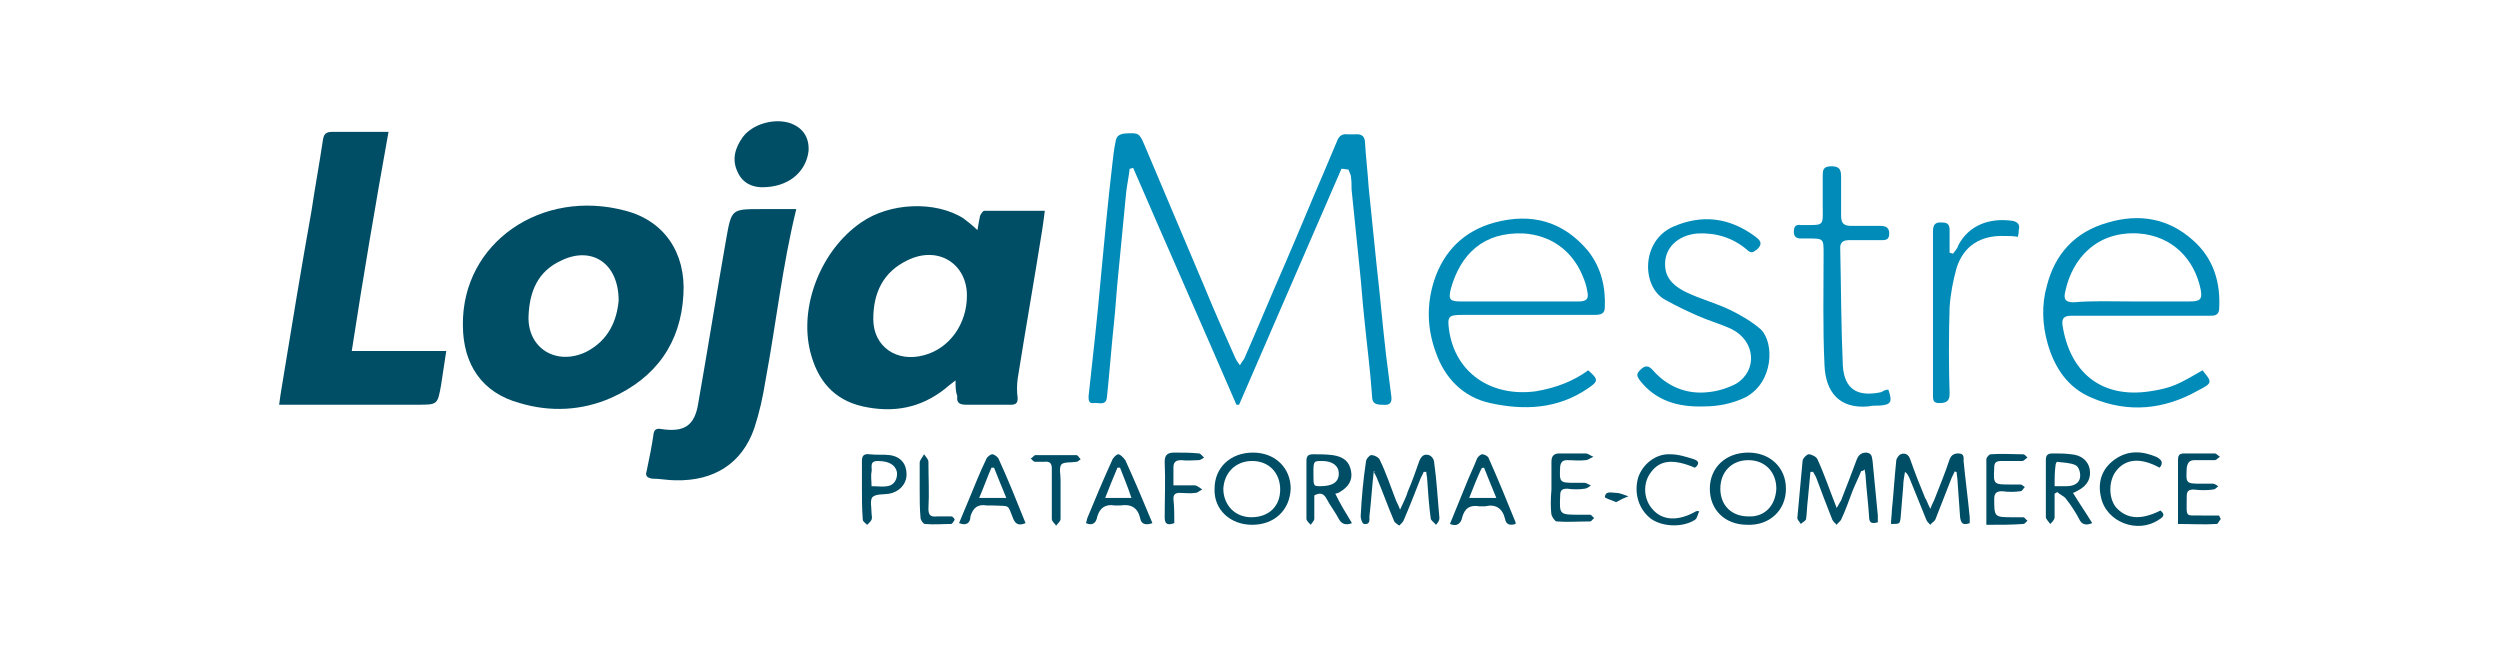 <svg width="174" height="45" viewBox="0 0 174 45" fill="none" xmlns="http://www.w3.org/2000/svg">
<path d="M66.506 26.475C66.141 26.767 65.958 26.884 65.775 27.059C64.07 28.404 62.182 28.754 60.05 28.287C57.98 27.819 56.883 26.416 56.396 24.488C55.604 21.332 57.127 17.416 59.928 15.488C61.938 14.085 65.105 13.968 67.054 15.196C67.359 15.429 67.663 15.663 68.029 16.014C68.09 15.663 68.15 15.313 68.211 15.02C68.272 14.903 68.394 14.67 68.516 14.67C69.856 14.67 71.257 14.67 72.718 14.67C72.657 15.196 72.596 15.605 72.535 16.014C71.987 19.462 71.378 22.91 70.83 26.358C70.769 26.826 70.769 27.293 70.83 27.702C70.83 28.053 70.708 28.17 70.343 28.17C69.308 28.17 68.272 28.17 67.237 28.17C66.75 28.17 66.567 27.994 66.628 27.585C66.506 27.235 66.506 26.942 66.506 26.475ZM67.298 20.572C67.298 18.352 65.288 17.066 63.156 18.118C61.451 18.936 60.781 20.397 60.781 22.209C60.781 24.137 62.425 25.248 64.314 24.722C66.08 24.254 67.298 22.559 67.298 20.572Z" fill="#004D66"/>
<path d="M32.217 22.618C32.156 16.89 37.699 13.092 43.545 14.67C46.225 15.371 47.748 17.592 47.565 20.514C47.382 23.845 45.677 26.299 42.51 27.702C40.5 28.579 38.308 28.696 36.176 28.053C33.557 27.351 32.217 25.364 32.217 22.618ZM43.058 20.923C43.058 18.293 41.17 17.124 39.099 18.118C37.394 18.877 36.846 20.338 36.785 22.033C36.724 24.254 38.734 25.481 40.805 24.488C42.388 23.67 42.936 22.267 43.058 20.923Z" fill="#004D66"/>
<path d="M24.483 24.429C26.736 24.429 28.868 24.429 31.06 24.429C30.938 25.247 30.817 26.065 30.695 26.825C30.451 28.169 30.451 28.169 29.05 28.169C26.188 28.169 23.326 28.169 20.463 28.169C20.159 28.169 19.854 28.169 19.428 28.169C19.489 27.702 19.549 27.293 19.61 26.942C20.28 22.851 20.95 18.76 21.681 14.669C21.925 13.033 22.229 11.397 22.473 9.76C22.534 9.351 22.656 9.176 23.143 9.176C24.422 9.176 25.701 9.176 27.041 9.176C26.127 14.26 25.274 19.286 24.483 24.429Z" fill="#004D66"/>
<path d="M93.365 11.748C90.989 17.241 88.614 22.676 86.239 28.17C86.178 28.17 86.117 28.17 86.056 28.17C83.681 22.676 81.245 17.183 78.87 11.689C78.809 11.689 78.687 11.748 78.626 11.748C78.565 12.274 78.443 12.858 78.382 13.384C78.2 15.254 78.017 17.183 77.834 19.053C77.713 20.222 77.652 21.332 77.53 22.501C77.347 24.196 77.225 25.949 77.043 27.644C76.982 28.287 76.434 27.994 76.129 28.053C75.764 28.111 75.764 27.819 75.764 27.585C76.068 24.838 76.373 22.092 76.616 19.345C76.86 16.715 77.103 14.144 77.408 11.514C77.469 10.929 77.53 10.403 77.652 9.819C77.713 9.468 77.895 9.351 78.261 9.293C79.235 9.235 79.296 9.235 79.662 10.111C81.062 13.442 82.463 16.715 83.864 20.046C84.534 21.683 85.264 23.319 85.995 24.955C86.056 25.072 86.117 25.189 86.3 25.423C86.422 25.189 86.543 25.072 86.604 24.955C87.579 22.735 88.492 20.514 89.467 18.293C90.38 16.189 91.233 14.085 92.147 11.981C92.451 11.28 92.756 10.52 93.06 9.819C93.182 9.468 93.425 9.293 93.791 9.351C93.974 9.351 94.096 9.351 94.278 9.351C94.826 9.293 95.009 9.527 95.009 9.994C95.07 10.988 95.192 11.981 95.253 12.975C95.435 14.787 95.618 16.54 95.801 18.352C96.044 20.455 96.227 22.618 96.471 24.722C96.593 25.657 96.714 26.592 96.836 27.585C96.897 28.053 96.714 28.228 96.227 28.17C95.801 28.17 95.496 28.111 95.496 27.585C95.374 25.773 95.131 23.962 94.948 22.092C94.826 20.981 94.765 19.929 94.644 18.819C94.461 17.007 94.278 15.254 94.096 13.442C94.035 13.092 94.096 12.741 94.035 12.39C94.035 12.157 93.913 11.981 93.852 11.806C93.547 11.748 93.425 11.748 93.365 11.748Z" fill="#008BB9"/>
<path d="M55.421 14.553C54.447 18.527 54.021 22.501 53.29 26.416C53.107 27.585 52.863 28.696 52.498 29.806C51.645 32.261 49.696 33.488 47.017 33.429C46.469 33.429 45.92 33.312 45.372 33.312C45.068 33.254 44.885 33.137 45.007 32.786C45.19 31.91 45.372 31.033 45.494 30.157C45.555 29.864 45.738 29.806 46.042 29.864C47.626 30.098 48.357 29.631 48.6 28.053C49.27 24.254 49.879 20.397 50.549 16.598C50.914 14.553 50.914 14.553 52.985 14.553C53.777 14.553 54.569 14.553 55.421 14.553Z" fill="#004D66"/>
<path d="M110.538 25.774C111.269 26.417 111.269 26.534 110.477 27.06C108.406 28.462 106.092 28.579 103.717 28.053C101.829 27.644 100.55 26.3 99.941 24.547C99.332 22.91 99.271 21.215 99.819 19.521C100.489 17.475 101.89 16.073 104.021 15.488C106.64 14.787 108.833 15.43 110.538 17.475C111.452 18.644 111.756 19.988 111.695 21.391C111.695 21.858 111.391 21.917 110.964 21.917C107.919 21.917 104.813 21.917 101.768 21.917C100.794 21.917 100.733 22.034 100.854 22.969C101.281 25.949 103.778 27.644 106.884 27.235C108.285 27.001 109.503 26.534 110.538 25.774ZM105.727 20.982C106.397 20.982 107.127 20.982 107.797 20.982C108.467 20.982 109.198 20.982 109.868 20.982C110.416 20.982 110.599 20.806 110.477 20.28C110.416 19.871 110.294 19.521 110.112 19.112C109.381 17.417 107.919 16.365 106.031 16.248C103.23 16.131 101.646 17.709 100.976 20.105C100.794 20.865 100.915 20.982 101.707 20.982C103.108 20.982 104.387 20.982 105.727 20.982Z" fill="#008BB9"/>
<path d="M153.293 25.774C153.963 26.592 154.024 26.65 152.989 27.176C150.614 28.52 148.117 28.754 145.62 27.702C143.914 27.001 143.001 25.598 142.513 23.904C142.148 22.618 142.087 21.215 142.453 19.93C143.001 17.709 144.401 16.131 146.716 15.488C148.908 14.845 150.918 15.196 152.623 16.715C154.085 18.001 154.572 19.696 154.45 21.566C154.39 21.975 154.085 21.975 153.781 21.975C151.04 21.975 148.299 21.975 145.559 21.975C145.071 21.975 144.645 21.975 144.158 21.975C143.671 21.975 143.488 22.15 143.549 22.618C144.036 25.832 146.168 27.761 149.639 27.235C151.162 27.001 151.588 26.767 153.293 25.774ZM148.36 20.981C149.7 20.981 151.04 20.981 152.38 20.981C153.111 20.981 153.293 20.864 153.171 20.163C152.745 18.059 151.223 16.423 148.847 16.248C145.985 16.072 144.219 17.942 143.732 20.339C143.61 20.864 143.792 21.04 144.341 21.04C145.62 20.923 146.959 20.981 148.36 20.981Z" fill="#008BB9"/>
<path d="M118.579 28.287C116.752 28.346 115.229 27.878 114.133 26.475C113.889 26.125 113.889 26.008 114.194 25.716C114.498 25.423 114.742 25.423 115.046 25.774C116.021 26.884 117.361 27.469 118.883 27.294C119.553 27.235 120.284 27.001 120.832 26.709C122.355 25.774 122.172 23.729 120.528 22.91C119.797 22.56 118.944 22.326 118.152 21.975C117.361 21.625 116.63 21.274 115.899 20.865C114.255 19.988 114.194 16.774 116.447 15.78C118.457 14.904 120.345 15.138 122.111 16.423C122.416 16.657 122.781 16.891 122.294 17.358C121.989 17.592 121.867 17.651 121.563 17.358C120.588 16.54 119.431 16.19 118.152 16.248C116.752 16.365 115.777 17.3 115.899 18.586C115.96 19.462 116.63 19.988 117.361 20.339C118.335 20.806 119.431 21.099 120.406 21.566C121.137 21.917 121.928 22.384 122.537 22.91C123.512 23.846 123.451 26.592 121.502 27.644C120.528 28.112 119.553 28.287 118.579 28.287Z" fill="#008BB9"/>
<path d="M131.429 27.118C131.734 27.994 131.612 28.17 130.82 28.228C130.576 28.228 130.272 28.228 130.028 28.287C128.019 28.462 127.044 27.293 126.983 25.364C126.861 22.793 126.922 20.222 126.922 17.65C126.922 16.598 126.922 16.598 125.826 16.598C125.643 16.598 125.521 16.598 125.339 16.598C124.973 16.598 124.852 16.423 124.852 16.131C124.852 15.78 124.973 15.605 125.339 15.663H125.4C127.044 15.663 126.861 15.78 126.861 14.202C126.861 13.559 126.861 12.916 126.861 12.274C126.861 11.864 126.861 11.572 127.47 11.572C128.079 11.572 128.14 11.864 128.14 12.332C128.14 13.209 128.14 14.144 128.14 15.02C128.14 15.546 128.323 15.722 128.871 15.722C129.541 15.722 130.211 15.722 130.881 15.722C131.246 15.722 131.49 15.838 131.49 16.248C131.49 16.657 131.307 16.715 130.942 16.715C130.211 16.715 129.419 16.715 128.688 16.715C128.262 16.715 128.079 16.89 128.079 17.241C128.14 19.988 128.14 22.735 128.262 25.481C128.384 27.118 129.297 27.644 130.942 27.293C131.125 27.176 131.246 27.118 131.429 27.118Z" fill="#008BB9"/>
<path d="M140.443 16.482C140.077 16.424 139.834 16.424 139.529 16.424C137.824 16.365 136.667 17.125 136.18 18.645C135.936 19.521 135.753 20.456 135.692 21.391C135.631 23.378 135.631 25.424 135.692 27.411C135.692 27.937 135.449 28.054 134.961 28.054C134.596 28.054 134.535 27.878 134.535 27.586C134.535 26.943 134.535 26.242 134.535 25.599C134.535 22.443 134.535 19.288 134.535 16.132C134.535 15.664 134.657 15.43 135.205 15.489C135.571 15.489 135.692 15.664 135.692 16.015C135.692 16.541 135.692 17.067 135.692 17.593C135.753 17.593 135.875 17.651 135.936 17.651C136.058 17.476 136.24 17.3 136.301 17.067C137.032 15.664 138.494 15.138 140.077 15.372C140.382 15.43 140.625 15.606 140.504 16.015C140.504 16.073 140.504 16.248 140.443 16.482Z" fill="#008BB9"/>
<path d="M53.047 13.033C52.438 13.033 51.708 12.799 51.342 11.981C50.916 11.104 51.159 10.286 51.708 9.527C52.377 8.65 53.778 8.241 54.874 8.533C55.849 8.825 56.336 9.527 56.275 10.52C56.093 11.981 54.874 13.033 53.047 13.033Z" fill="#004D66"/>
<path d="M95.617 32.786C95.495 33.838 95.434 34.89 95.312 35.941C95.312 36.175 95.373 36.526 94.947 36.468C94.825 36.468 94.703 36.117 94.703 35.941C94.764 34.656 94.886 33.37 95.069 32.143C95.069 31.968 95.312 31.675 95.434 31.675C95.678 31.675 95.982 31.851 96.043 32.026C96.469 32.903 96.774 33.838 97.139 34.773C97.2 34.948 97.322 35.123 97.444 35.474C97.687 34.948 97.87 34.597 97.992 34.188C98.296 33.487 98.54 32.786 98.784 32.084C98.905 31.792 99.088 31.558 99.454 31.675C99.636 31.734 99.819 31.968 99.819 32.201C100.002 33.487 100.063 34.773 100.184 36.058C100.184 36.234 100.063 36.409 99.941 36.526C99.819 36.351 99.575 36.234 99.575 36.058C99.454 35.182 99.393 34.247 99.332 33.37C99.332 33.195 99.271 33.019 99.271 32.844C99.21 32.844 99.149 32.844 99.088 32.844C99.027 33.019 98.905 33.195 98.844 33.37C98.479 34.305 98.114 35.24 97.687 36.234C97.626 36.351 97.505 36.468 97.383 36.584C97.261 36.468 97.078 36.409 97.017 36.234C96.591 35.24 96.226 34.188 95.799 33.195C95.739 33.078 95.678 32.961 95.617 32.844C95.739 32.786 95.678 32.786 95.617 32.786Z" fill="#004D66"/>
<path d="M134.352 35.416C134.474 35.065 134.596 34.89 134.656 34.714C135.022 33.779 135.387 32.903 135.692 31.968C135.814 31.675 135.996 31.559 136.301 31.559C136.727 31.559 136.666 31.851 136.666 32.085C136.788 33.37 136.971 34.714 137.093 36C137.093 36.117 137.093 36.234 137.093 36.409C136.605 36.585 136.484 36.409 136.423 36C136.362 35.123 136.301 34.305 136.24 33.429C136.24 33.253 136.179 33.02 136.179 32.844C136.118 32.844 136.057 32.844 136.057 32.786C135.996 32.961 135.875 33.136 135.814 33.312C135.448 34.247 135.083 35.182 134.717 36.117C134.656 36.292 134.474 36.351 134.352 36.526C134.23 36.409 134.108 36.292 134.047 36.117C133.682 35.182 133.256 34.188 132.89 33.253C132.829 33.136 132.768 32.961 132.586 32.844C132.525 33.195 132.464 33.546 132.464 33.838C132.403 34.598 132.342 35.299 132.281 36.059C132.22 36.468 132.22 36.468 131.611 36.468C131.611 36.175 131.672 35.825 131.672 35.533C131.794 34.364 131.855 33.253 131.977 32.085C131.977 31.909 132.159 31.675 132.281 31.617C132.586 31.5 132.829 31.617 132.951 31.968C133.256 32.844 133.621 33.779 133.987 34.656C134.108 34.831 134.169 35.065 134.352 35.416Z" fill="#004D66"/>
<path d="M129.54 32.786C129.357 33.253 129.113 33.721 128.931 34.188C128.687 34.831 128.443 35.532 128.139 36.175C128.078 36.292 127.895 36.409 127.834 36.526C127.713 36.409 127.591 36.292 127.53 36.175C127.164 35.24 126.799 34.305 126.434 33.312C126.373 33.136 126.251 32.961 126.19 32.844C126.129 32.844 126.068 32.844 126.007 32.844C125.946 33.487 125.885 34.13 125.825 34.773C125.764 35.24 125.764 35.708 125.703 36.117C125.703 36.234 125.459 36.351 125.337 36.468C125.276 36.351 125.094 36.175 125.094 36.058C125.216 34.714 125.337 33.37 125.459 32.084C125.459 31.909 125.764 31.617 125.885 31.617C126.068 31.617 126.434 31.792 126.495 31.968C126.982 33.02 127.347 34.13 127.834 35.357C127.956 35.123 128.078 34.948 128.139 34.831C128.504 33.896 128.87 32.961 129.235 31.968C129.357 31.675 129.54 31.5 129.905 31.5C130.331 31.558 130.27 31.851 130.331 32.084C130.453 33.37 130.575 34.656 130.697 35.883C130.697 36.058 130.697 36.175 130.697 36.351C130.271 36.468 130.088 36.409 130.088 35.942C130.027 35.007 129.905 34.071 129.844 33.136C129.844 32.961 129.783 32.844 129.783 32.669C129.661 32.786 129.601 32.786 129.54 32.786Z" fill="#004D66"/>
<path d="M121.623 36.526C120.039 36.526 119.004 35.474 119.004 34.013C119.004 32.552 120.1 31.5 121.684 31.5C123.206 31.5 124.302 32.552 124.302 34.013C124.302 35.532 123.145 36.584 121.623 36.526ZM123.633 34.013C123.633 32.844 122.841 32.026 121.684 32.026C120.526 32.026 119.735 32.844 119.735 34.013C119.735 35.182 120.526 35.942 121.684 35.942C122.78 36 123.572 35.24 123.633 34.013Z" fill="#004D66"/>
<path d="M87.152 36.526C85.63 36.526 84.473 35.474 84.534 34.013C84.534 32.552 85.63 31.5 87.213 31.5C88.736 31.5 89.832 32.552 89.832 34.013C89.771 35.532 88.675 36.526 87.152 36.526ZM87.091 36C88.309 36 89.101 35.24 89.101 34.071C89.101 32.903 88.309 32.084 87.152 32.084C85.995 32.084 85.204 32.903 85.143 34.013C85.143 35.123 85.934 36 87.091 36Z" fill="#004D66"/>
<path d="M144.279 34.305C144.705 35.007 145.192 35.708 145.618 36.409C145.192 36.585 144.888 36.526 144.705 36.117C144.461 35.65 144.157 35.182 143.791 34.714C143.67 34.539 143.365 34.422 143.182 34.247C143.121 34.305 143.061 34.305 143 34.364C143 34.89 143 35.474 143 36C143 36.175 142.817 36.351 142.695 36.468C142.573 36.292 142.391 36.117 142.391 36C142.391 34.656 142.391 33.37 142.391 32.026C142.391 31.675 142.512 31.559 142.878 31.559C143.304 31.559 143.73 31.559 144.157 31.617C144.888 31.675 145.314 32.085 145.436 32.611C145.558 33.253 145.314 33.779 144.644 34.13C144.522 34.188 144.461 34.247 144.279 34.305ZM143 33.838C143.304 33.838 143.548 33.838 143.852 33.838C144.279 33.838 144.705 33.663 144.766 33.253C144.827 32.961 144.705 32.494 144.461 32.377C144.096 32.202 143.609 32.202 143.182 32.143C143.121 32.143 143.061 32.318 143.061 32.435C143 32.844 143 33.312 143 33.838Z" fill="#004D66"/>
<path d="M94.095 36.409C93.668 36.585 93.364 36.468 93.181 36.117C92.938 35.65 92.572 35.182 92.329 34.715C92.146 34.364 91.902 34.247 91.476 34.481C91.476 35.007 91.476 35.533 91.476 36.117C91.476 36.234 91.293 36.409 91.232 36.526C91.11 36.409 90.928 36.234 90.928 36.117C90.928 34.773 90.928 33.429 90.928 32.085C90.928 31.734 91.049 31.617 91.415 31.617C91.841 31.617 92.268 31.617 92.755 31.676C93.547 31.793 93.912 32.143 94.034 32.786C94.156 33.429 93.851 33.896 93.242 34.247C93.181 34.306 93.12 34.306 92.938 34.364C93.242 35.007 93.668 35.708 94.095 36.409ZM91.415 32.961C91.415 33.838 91.415 33.838 91.902 33.838C92.755 33.838 93.181 33.546 93.181 32.961C93.181 32.435 92.755 32.085 92.024 32.085C91.415 32.085 91.415 32.085 91.415 32.961Z" fill="#004D66"/>
<path d="M105.484 36.468C105.118 36.585 104.814 36.526 104.753 36.117C104.57 35.358 104.083 35.065 103.352 35.241C103.23 35.241 103.109 35.241 102.987 35.241C102.317 35.124 101.951 35.358 101.769 36C101.708 36.351 101.464 36.702 100.916 36.468C101.281 35.591 101.647 34.656 102.012 33.779C102.256 33.137 102.56 32.552 102.804 31.909C102.865 31.793 103.048 31.617 103.169 31.617C103.291 31.617 103.535 31.734 103.596 31.851C104.266 33.37 104.875 34.831 105.484 36.351C105.484 36.351 105.484 36.409 105.484 36.468ZM102.256 34.656C102.926 34.656 103.474 34.656 104.144 34.656C103.839 33.896 103.535 33.195 103.291 32.552C103.23 32.552 103.169 32.552 103.109 32.611C102.804 33.254 102.56 33.896 102.256 34.656Z" fill="#004D66"/>
<path d="M80.209 36.409C79.722 36.585 79.417 36.468 79.356 36.059C79.173 35.299 78.686 35.065 77.955 35.182C77.834 35.182 77.712 35.182 77.59 35.182C76.92 35.065 76.555 35.357 76.372 35.942C76.311 36.292 76.128 36.643 75.58 36.409C75.641 36.292 75.641 36.117 75.702 36C76.25 34.656 76.798 33.37 77.407 32.026C77.468 31.851 77.712 31.617 77.834 31.617C77.955 31.617 78.199 31.851 78.321 32.026C78.991 33.487 79.6 34.948 80.209 36.409ZM77.955 32.552C77.894 32.552 77.834 32.552 77.773 32.552C77.468 33.254 77.225 33.896 76.92 34.656C77.59 34.656 78.138 34.656 78.747 34.656C78.503 33.896 78.199 33.195 77.955 32.552Z" fill="#004D66"/>
<path d="M66.75 36.409C66.994 35.825 67.237 35.241 67.481 34.656C67.846 33.779 68.212 32.844 68.638 31.968C68.699 31.793 68.942 31.617 69.064 31.617C69.186 31.617 69.43 31.793 69.491 31.909C70.161 33.37 70.77 34.89 71.379 36.409C70.952 36.585 70.709 36.526 70.526 36.117C70.1 35.065 70.343 35.241 69.125 35.182C69.003 35.182 68.821 35.182 68.699 35.182C68.029 35.065 67.725 35.357 67.542 35.942C67.542 36.292 67.359 36.643 66.75 36.409ZM69.186 32.552C69.125 32.552 69.064 32.552 69.003 32.552C68.699 33.254 68.455 33.955 68.151 34.656C68.821 34.656 69.369 34.656 70.039 34.656C69.734 33.896 69.43 33.195 69.186 32.552Z" fill="#004D66"/>
<path d="M138.25 36.527C138.25 34.949 138.25 33.488 138.25 31.968C138.25 31.852 138.433 31.618 138.555 31.618C139.285 31.559 140.077 31.618 140.808 31.618C140.93 31.618 141.052 31.793 141.112 31.852C140.991 31.91 140.869 32.085 140.747 32.085C140.26 32.085 139.773 32.085 139.285 32.085C138.92 32.085 138.798 32.202 138.798 32.553C138.737 33.722 138.737 33.722 139.955 33.722C140.199 33.722 140.382 33.722 140.625 33.722C140.747 33.722 140.808 33.839 140.93 33.897C140.808 34.014 140.747 34.189 140.625 34.189C140.199 34.248 139.773 34.248 139.346 34.189C138.981 34.189 138.798 34.306 138.798 34.715C138.798 36.001 138.798 36.001 140.138 36.001C140.382 36.001 140.564 36.001 140.808 36.001C140.93 36.001 140.991 36.176 141.112 36.235C140.991 36.352 140.93 36.468 140.808 36.468C140.077 36.527 139.224 36.527 138.25 36.527Z" fill="#004D66"/>
<path d="M59.99 34.015C59.99 33.372 59.99 32.729 59.99 32.086C59.99 31.735 60.112 31.56 60.538 31.619C61.026 31.677 61.513 31.619 61.939 31.677C62.731 31.794 63.096 32.32 63.096 33.021C63.096 33.722 62.548 34.248 61.878 34.365C61.513 34.424 60.965 34.365 60.721 34.599C60.538 34.833 60.66 35.3 60.66 35.709C60.66 35.885 60.721 36.002 60.66 36.177C60.599 36.294 60.477 36.411 60.356 36.528C60.234 36.411 60.051 36.294 60.051 36.177C59.99 35.417 59.99 34.716 59.99 34.015ZM60.66 33.839C61.087 33.839 61.452 33.898 61.756 33.839C62.244 33.781 62.487 33.313 62.426 32.846C62.305 32.32 61.817 32.086 61.087 32.086C60.477 32.086 60.721 32.554 60.66 32.846C60.599 33.138 60.66 33.489 60.66 33.839Z" fill="#004D66"/>
<path d="M150.308 32.552C149.029 31.851 147.993 31.909 147.323 32.727C146.775 33.37 146.714 34.598 147.262 35.299C147.993 36.117 148.968 36.234 150.368 35.533C150.734 35.825 150.551 36 150.247 36.175C148.785 37.169 146.592 36.351 146.227 34.598C145.983 33.546 146.288 32.611 147.201 31.968C148.115 31.325 149.089 31.383 150.064 31.792C150.429 31.968 150.612 32.202 150.308 32.552Z" fill="#004D66"/>
<path d="M107.981 34.072C107.981 33.429 107.981 32.786 107.981 32.143C107.981 31.792 108.103 31.559 108.529 31.559C109.138 31.559 109.747 31.559 110.356 31.559C110.539 31.559 110.722 31.734 110.905 31.792C110.722 31.851 110.539 32.026 110.356 32.026C109.93 32.085 109.504 32.026 109.077 32.026C108.773 32.026 108.651 32.143 108.59 32.435C108.529 33.604 108.529 33.604 109.687 33.604C109.869 33.604 110.113 33.604 110.296 33.604C110.417 33.604 110.539 33.721 110.722 33.779C110.6 33.896 110.417 34.013 110.296 34.013C109.93 34.072 109.504 34.072 109.077 34.013C108.712 34.013 108.59 34.13 108.59 34.481C108.529 35.825 108.529 35.825 109.93 35.825C110.174 35.825 110.417 35.825 110.661 35.825C110.783 35.825 110.844 36 110.965 36.059C110.844 36.117 110.783 36.292 110.661 36.292C109.869 36.292 109.077 36.351 108.347 36.292C108.225 36.292 108.042 36 107.981 35.825C107.92 35.416 107.92 34.714 107.981 34.072Z" fill="#004D66"/>
<path d="M154.572 36.117C154.45 36.234 154.389 36.468 154.268 36.468C153.415 36.526 152.501 36.468 151.588 36.468C151.588 35.708 151.588 34.948 151.588 34.247C151.588 33.487 151.588 32.786 151.588 32.026C151.588 31.734 151.649 31.559 152.014 31.559C152.745 31.559 153.476 31.559 154.146 31.559C154.268 31.559 154.389 31.734 154.511 31.792C154.389 31.851 154.268 32.026 154.146 32.026C153.659 32.026 153.171 32.026 152.745 32.026C152.38 32.026 152.258 32.202 152.197 32.552C152.136 33.663 152.136 33.663 153.232 33.663C153.476 33.663 153.78 33.663 154.024 33.663C154.146 33.663 154.268 33.779 154.389 33.838C154.268 33.955 154.146 34.072 154.024 34.072C153.598 34.13 153.171 34.13 152.684 34.072C152.319 34.072 152.197 34.188 152.197 34.539C152.197 36.175 152.014 35.825 153.476 35.883C153.78 35.883 154.146 35.883 154.45 35.883C154.511 36 154.511 36.059 154.572 36.117Z" fill="#004D66"/>
<path d="M118.274 35.592C118.152 35.768 118.152 36.06 117.969 36.177C117.177 36.703 115.777 36.703 114.924 36.118C114.071 35.475 113.706 34.365 114.01 33.255C114.315 32.32 115.228 31.56 116.264 31.618C116.812 31.618 117.36 31.794 117.908 31.969C118.274 32.086 118.274 32.32 117.969 32.553C116.446 31.911 115.533 32.028 114.924 32.846C114.315 33.605 114.376 34.774 115.046 35.475C115.716 36.235 116.812 36.294 118.03 35.592C118.152 35.534 118.213 35.592 118.274 35.592Z" fill="#004D66"/>
<path d="M81.732 36.409C81.245 36.584 81.062 36.468 81.062 36C81.062 34.714 81.123 33.429 81.062 32.143C81.062 31.675 81.245 31.5 81.732 31.5C82.281 31.5 82.89 31.5 83.438 31.558C83.559 31.558 83.681 31.734 83.803 31.851C83.681 31.909 83.559 32.026 83.438 32.026C83.072 32.026 82.646 32.084 82.22 32.026C81.793 32.026 81.671 32.201 81.671 32.552C81.671 32.903 81.671 33.312 81.671 33.779C82.22 33.779 82.646 33.779 83.133 33.779C83.316 33.779 83.499 33.955 83.681 34.071C83.499 34.13 83.377 34.305 83.194 34.305C82.829 34.364 82.463 34.305 82.098 34.305C81.793 34.305 81.671 34.422 81.671 34.714C81.732 35.299 81.732 35.883 81.732 36.409Z" fill="#004D66"/>
<path d="M64.01 34.072C64.01 33.429 64.01 32.786 64.01 32.202C64.01 32.026 64.192 31.851 64.314 31.617C64.436 31.793 64.619 31.968 64.619 32.143C64.619 33.254 64.68 34.306 64.619 35.416C64.619 35.825 64.741 36 65.228 35.942C65.532 35.942 65.837 35.942 66.202 35.942C66.324 35.942 66.446 36.117 66.446 36.176C66.385 36.292 66.263 36.468 66.202 36.468C65.593 36.468 64.984 36.526 64.375 36.468C64.253 36.468 64.071 36.176 64.071 36.059C64.01 35.416 64.01 34.715 64.01 34.072Z" fill="#004D66"/>
<path d="M73.206 34.306C73.206 33.721 73.206 33.137 73.206 32.611C73.206 32.26 73.084 32.085 72.658 32.143C72.475 32.143 72.231 32.143 72.049 32.143C71.927 32.143 71.805 31.968 71.744 31.91C71.866 31.851 71.988 31.676 72.049 31.676C73.023 31.676 73.937 31.676 74.911 31.676C75.033 31.676 75.094 31.851 75.216 31.968C75.094 32.026 75.033 32.143 74.911 32.143C74.546 32.202 74.058 32.143 73.876 32.319C73.693 32.552 73.815 33.02 73.815 33.371C73.815 34.306 73.815 35.182 73.815 36.117C73.815 36.293 73.632 36.41 73.51 36.585C73.388 36.41 73.206 36.293 73.206 36.117C73.206 35.474 73.206 34.89 73.206 34.306Z" fill="#004D66"/>
<path d="M112.487 34.949C112.183 34.832 111.695 34.656 111.695 34.598C111.756 34.13 112.183 34.306 112.487 34.306C112.792 34.306 113.096 34.481 113.34 34.539C113.035 34.656 112.792 34.773 112.487 34.949Z" fill="#004D66"/>
</svg>
